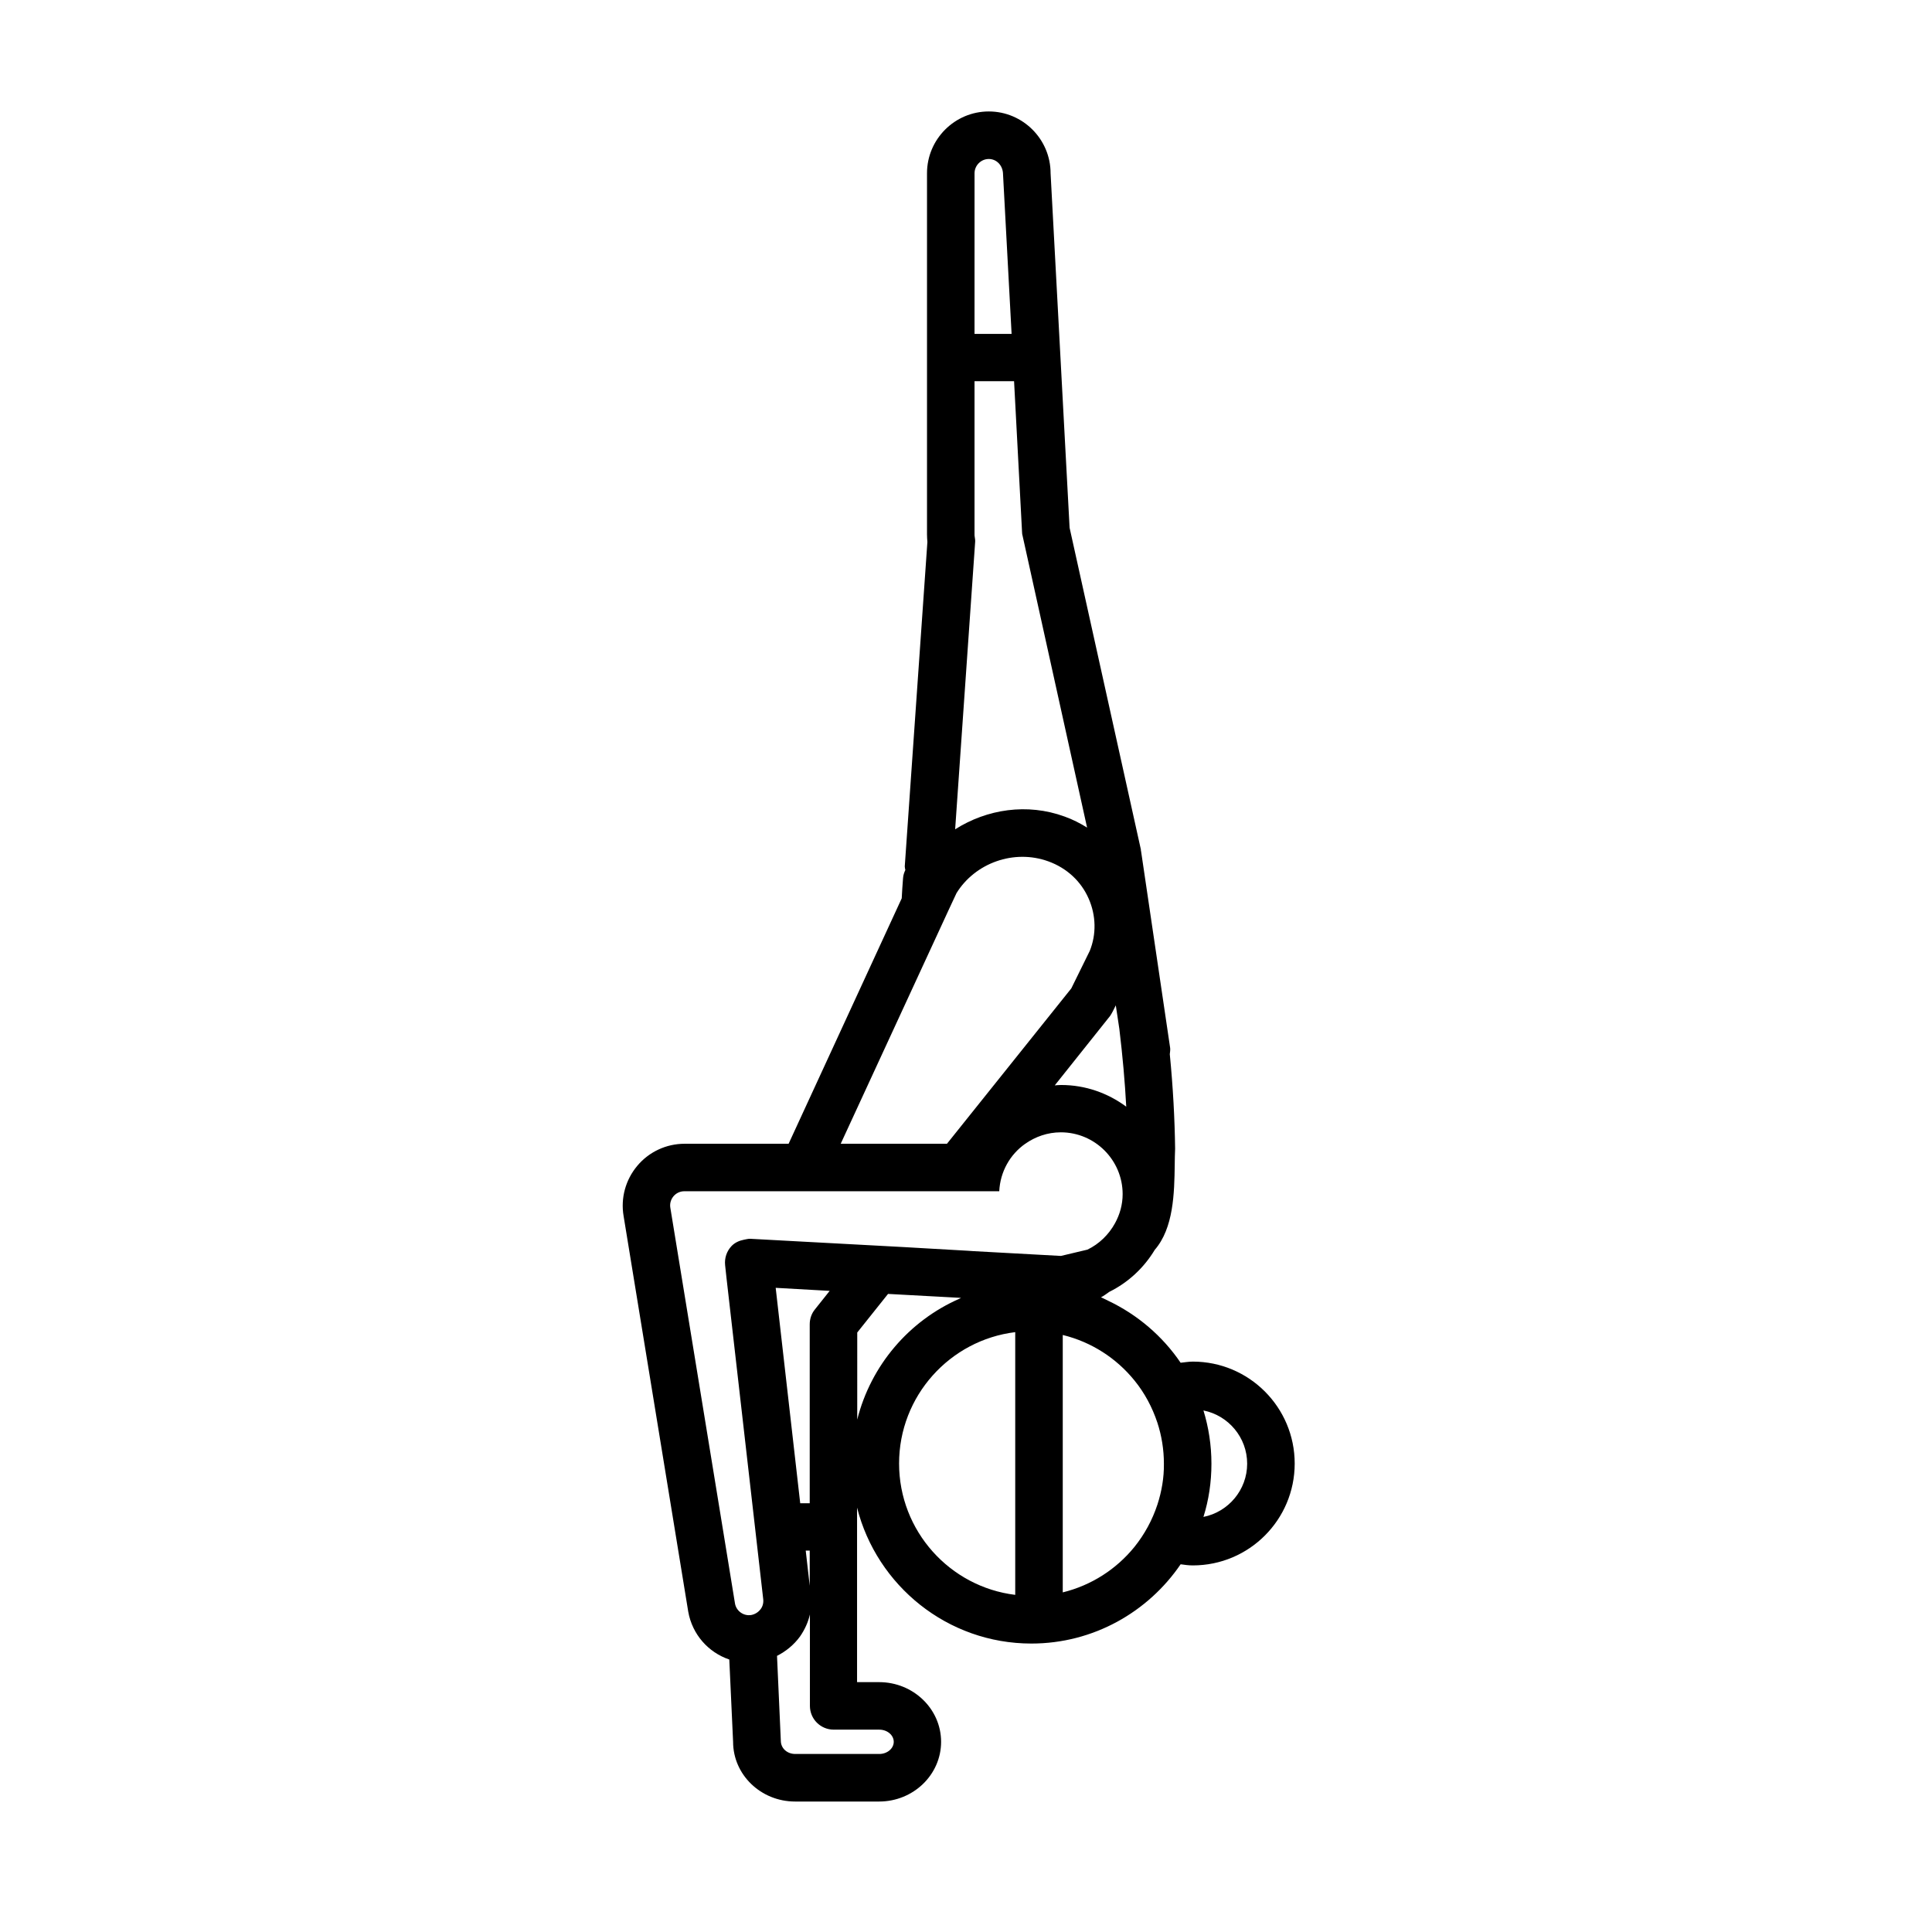 <?xml version="1.0" encoding="UTF-8"?>
<!-- Uploaded to: ICON Repo, www.iconrepo.com, Generator: ICON Repo Mixer Tools -->
<svg fill="#000000" width="800px" height="800px" version="1.1" viewBox="144 144 512 512" xmlns="http://www.w3.org/2000/svg">
 <path d="m460.1 504.84c-1.109 0-2.168 0.203-3.223 0.301-4.785-7.055-11.438-12.746-19.195-16.426-0.656-0.301-1.258-0.656-1.914-0.906 0.754-0.402 1.512-0.957 2.215-1.461 4.988-2.469 9.168-6.348 12.043-11.133 4.988-5.742 5.188-15.012 5.289-22.57 0-1.41 0.051-2.719 0.102-4.231-0.102-7.91-0.555-16.324-1.41-25.039 0.051-0.555 0.152-1.059 0.102-1.613l-7.707-52.145c0-0.051-0.051-0.152-0.051-0.203v-0.25l-18.895-85.297-5.039-93.957c0-9.02-7.356-16.375-16.375-16.375s-16.375 7.356-16.375 16.375v95.723c0 0.656 0.051 1.309 0.102 2.016l-5.996 85.949c0 0.352 0.102 0.656 0.152 0.957-0.301 0.656-0.555 1.359-0.605 2.168-0.152 1.762-0.25 3.527-0.352 5.34l-29.977 65.043h-27.559c-4.836 0-9.422 2.117-12.543 5.844-3.125 3.727-4.434 8.566-3.629 13.301l17.129 104.84c1.059 6.047 5.34 10.832 10.883 12.695l1.008 21.816c0 8.715 7.356 15.82 16.426 15.82h22.27c9.07 0 16.426-7.106 16.426-15.82 0-8.715-7.356-15.82-16.426-15.82h-5.844v-46.25c5.238 20.656 23.93 36.023 46.199 36.023 16.426 0 30.934-8.363 39.551-21.008 1.059 0.152 2.117 0.301 3.223 0.301 14.914 0 27.004-12.09 27.004-27.004-0.004-14.914-12.094-27.008-27.008-27.008zm-21.207-92.801 0.805-1.613 0.957 6.348v0.051c0.855 7.055 1.461 13.906 1.812 20.453-4.836-3.578-10.781-5.742-17.23-5.742-0.605 0-1.16 0.051-1.715 0.102l14.66-18.391c0.254-0.402 0.508-0.805 0.711-1.207zm-6.805-48.719c-1.863-1.16-3.828-2.168-5.945-2.922-9.926-3.629-20.605-1.965-29.02 3.375l5.289-75.973c0.051-0.504 0-1.059-0.102-1.562-0.051-0.203-0.051-0.402-0.051-0.656v-40.559h10.48l2.117 40.004c0 0.352 0.051 0.707 0.152 1.008zm-29.824-173.41c0-2.066 1.715-3.777 3.777-3.777 2.066 0 3.777 1.715 3.777 4.133l2.266 42.219h-9.824zm-19.648 222.93 12.746-27.609 2.117-4.535c4.938-8.012 15.266-11.738 24.383-8.414 4.836 1.762 8.613 5.238 10.629 9.824 2.016 4.535 2.066 9.574 0.301 13.906l-4.887 9.926-32.945 41.164h-28.16zm-33.051 72.449 14.309 0.805-3.93 4.938c-0.906 1.109-1.359 2.519-1.359 3.93v47.41h-2.519zm9.02 69.629v9.32l-1.059-9.32zm18.438 47.457c2.117 0 3.828 1.461 3.828 3.223 0 1.762-1.715 3.223-3.828 3.223h-22.27c-2.117 0-3.828-1.461-3.828-3.527l-1.008-22.469c2.367-1.211 4.484-2.922 6.098-5.141 1.258-1.812 2.168-3.828 2.621-5.844v24.234c0 3.477 2.82 6.297 6.297 6.297zm-22.168-129.43-12.09-0.656c-0.555 0-1.059 0.152-1.613 0.25-1.258 0.25-2.418 0.754-3.324 1.715-1.258 1.359-1.863 3.176-1.664 5.039l0.352 3.273 9.723 85.043c0.152 1.008-0.051 2.016-0.656 2.82-0.605 0.805-1.461 1.359-2.469 1.562-2.066 0.352-3.981-1.059-4.332-3.023l-3.023-18.539-14.105-86.301c-0.203-1.109 0.102-2.215 0.805-3.074 0.707-0.855 1.762-1.359 2.871-1.359h83.48c0.25-5.188 2.871-9.773 6.902-12.594 2.672-1.863 5.894-3.023 9.422-3.023 9.02 0 16.375 7.356 16.375 16.375 0 2.82-0.754 5.391-2.016 7.707-1.664 3.023-4.18 5.492-7.305 7.004l-7.004 1.664h-0.051-0.102l-23.066-1.262-1.461-0.102-11.488-0.656-5.188-0.301-10.277-0.555zm16.324 24.184 8.16-10.227 18.539 1.008 0.805 0.051c-0.152 0.051-0.25 0.152-0.402 0.203-13.352 5.844-23.477 17.633-27.105 32.043zm41.867 69.527c-17.332-2.117-30.781-16.93-30.781-34.812 0-17.887 13.453-32.695 30.781-34.812zm37.684-23.934c-1.359 4.133-3.426 7.91-6.098 11.234-4.785 5.894-11.387 10.176-18.992 12.043v-68.215c7.609 1.863 14.207 6.144 18.992 12.043 2.672 3.273 4.734 7.106 6.098 11.234 1.109 3.426 1.715 7.055 1.715 10.832 0.051 3.727-0.605 7.402-1.715 10.828zm12.195 3.277c1.41-4.484 2.117-9.219 2.117-14.105 0-4.938-0.754-9.672-2.117-14.105 6.602 1.309 11.586 7.152 11.586 14.105 0 6.949-4.988 12.793-11.586 14.105z"/>
</svg>